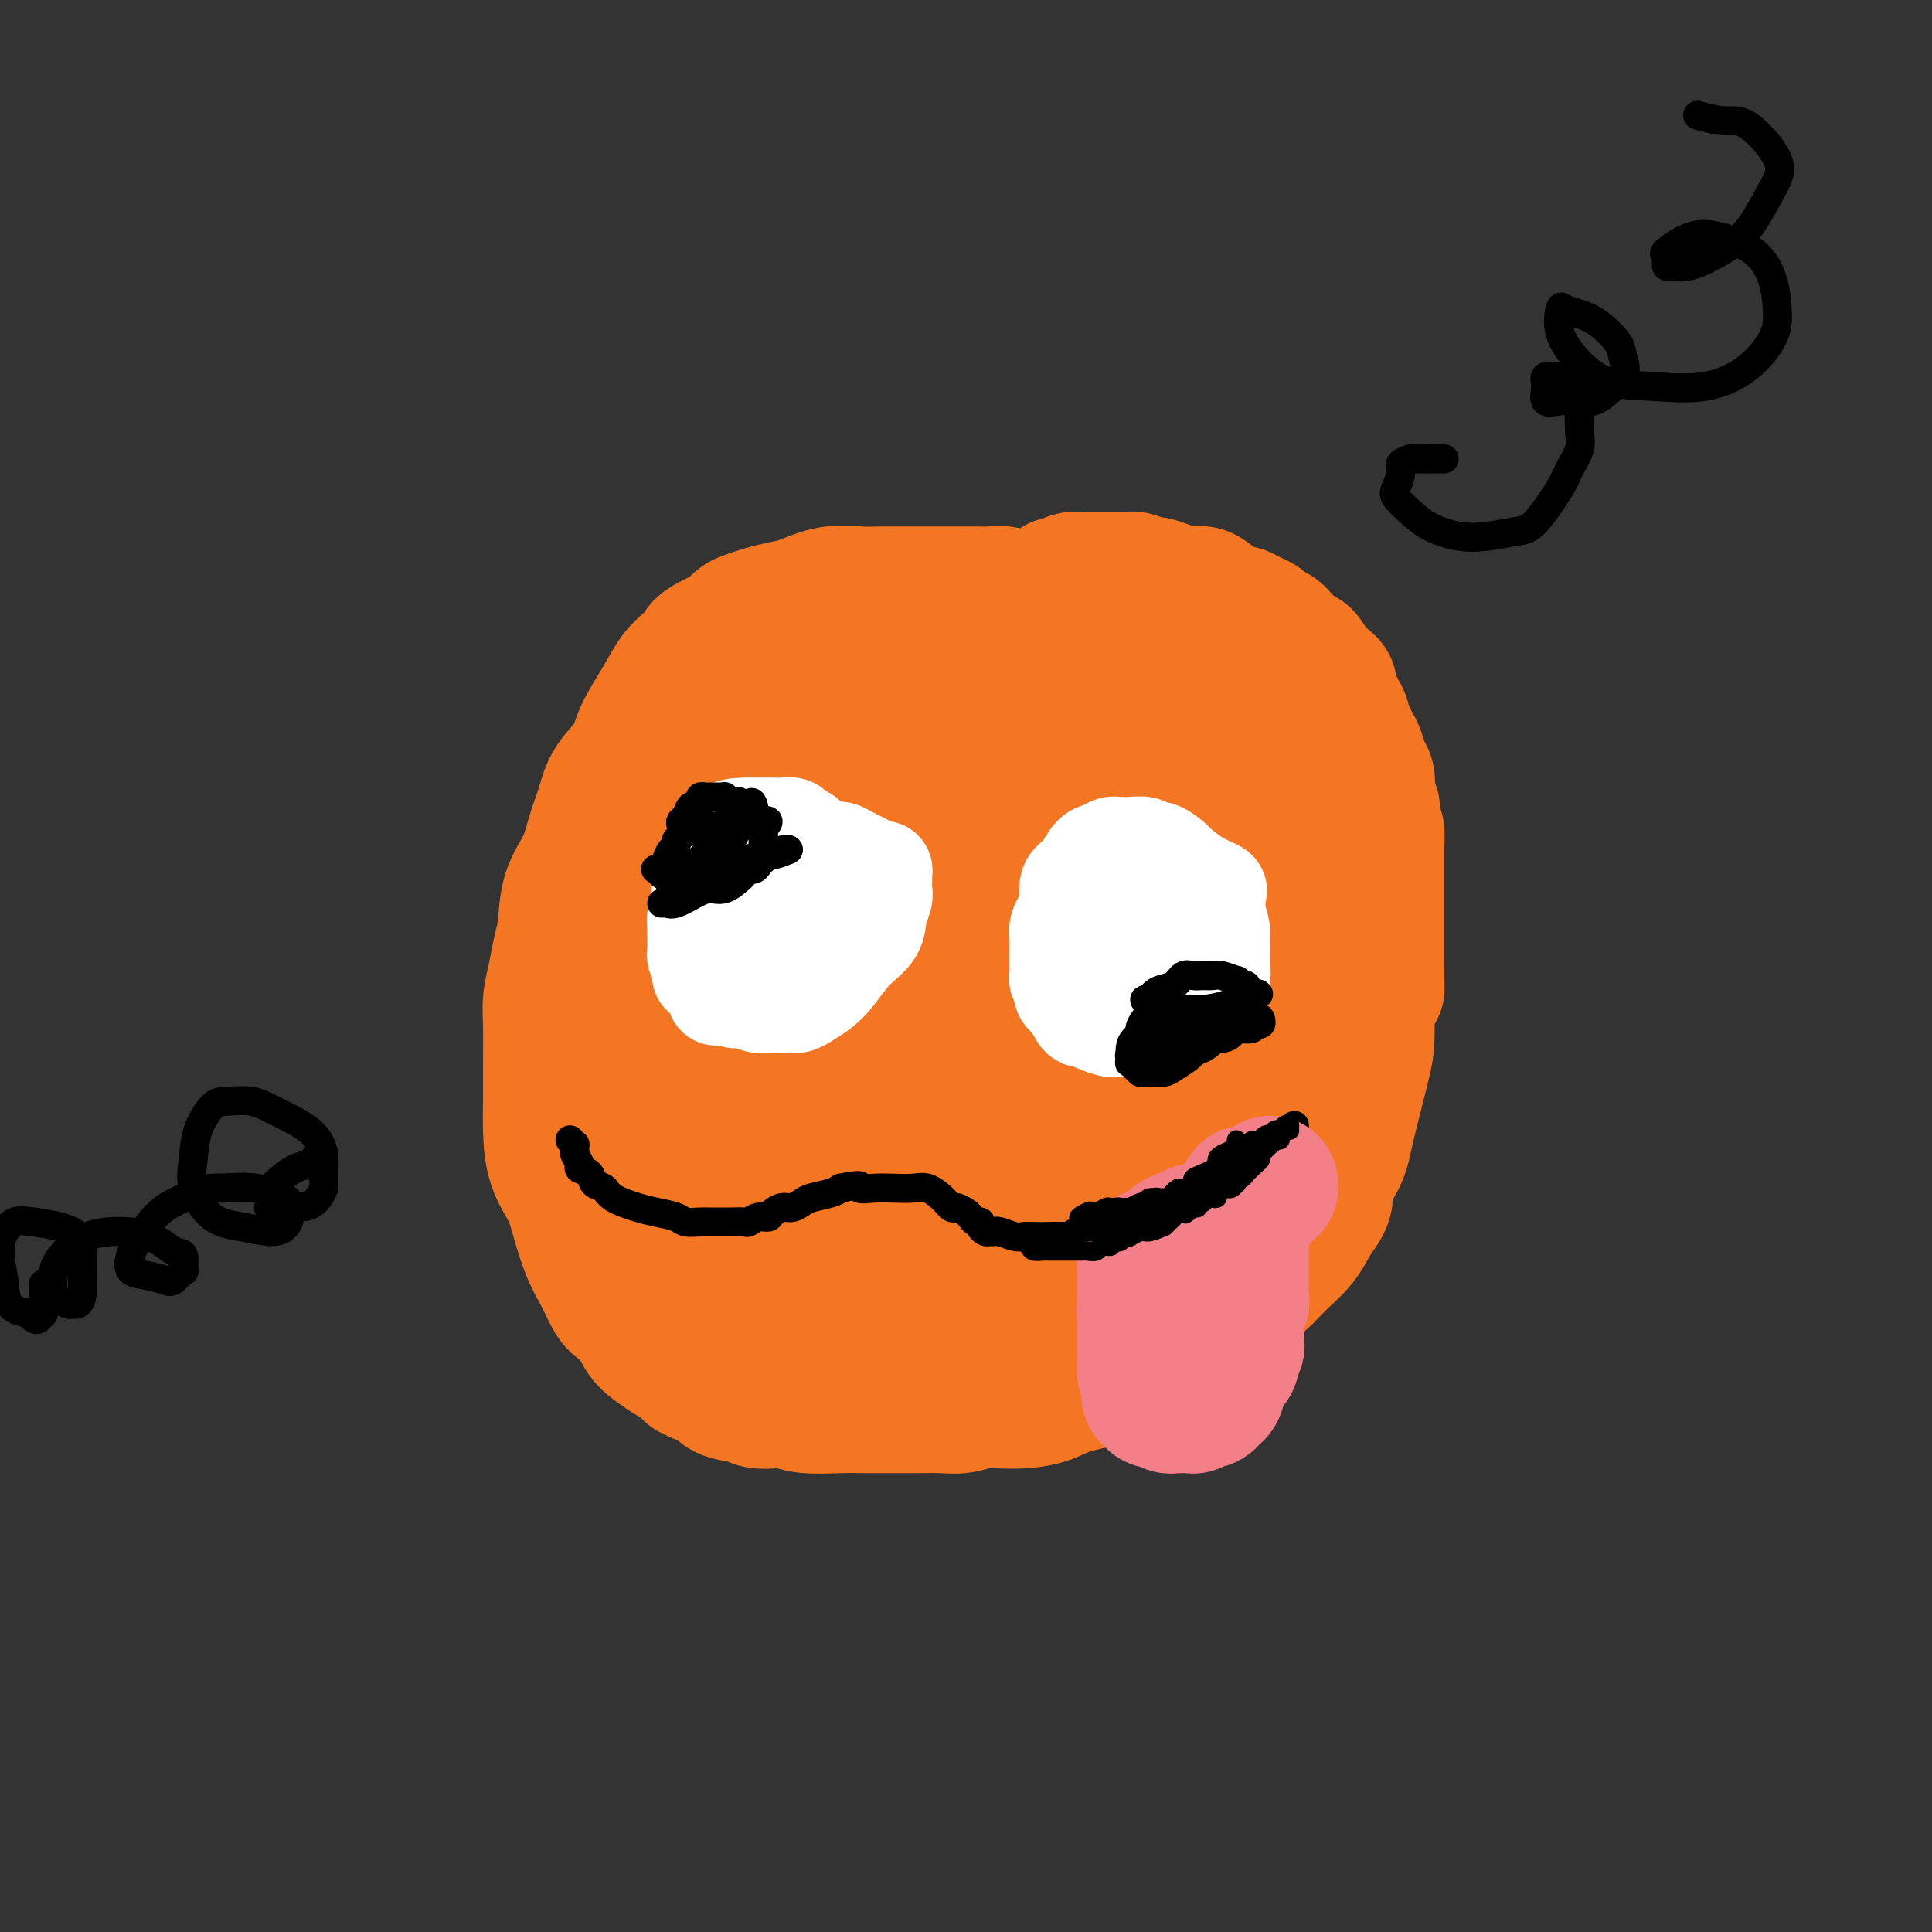 <svg viewBox='0 0 400 400' version='1.1' xmlns='http://www.w3.org/2000/svg' xmlns:xlink='http://www.w3.org/1999/xlink'><rect x="0" y="0" width="400" height="400" fill="#333333" stroke="none"/><g fill='none' stroke='rgb(244,118,35)' stroke-width='28' stroke-linecap='round' stroke-linejoin='round'><path d='M231,140c0.001,-0.331 0.001,-0.661 0,-1c-0.001,-0.339 -0.005,-0.685 0,-1c0.005,-0.315 0.017,-0.599 0,-1c-0.017,-0.401 -0.063,-0.919 0,-1c0.063,-0.081 0.235,0.274 0,0c-0.235,-0.274 -0.878,-1.178 -1,-2c-0.122,-0.822 0.276,-1.564 0,-2c-0.276,-0.436 -1.225,-0.568 -2,-1c-0.775,-0.432 -1.377,-1.163 -2,-2c-0.623,-0.837 -1.268,-1.778 -2,-2c-0.732,-0.222 -1.550,0.277 -3,0c-1.450,-0.277 -3.532,-1.328 -5,-2c-1.468,-0.672 -2.321,-0.965 -3,-1c-0.679,-0.035 -1.185,0.187 -2,0c-0.815,-0.187 -1.940,-0.782 -3,-1c-1.060,-0.218 -2.054,-0.058 -3,0c-0.946,0.058 -1.844,0.016 -3,0c-1.156,-0.016 -2.571,-0.004 -4,0c-1.429,0.004 -2.873,0.002 -4,0c-1.127,-0.002 -1.937,-0.002 -3,0c-1.063,0.002 -2.377,0.007 -4,0c-1.623,-0.007 -3.553,-0.027 -5,0c-1.447,0.027 -2.411,0.101 -4,0c-1.589,-0.101 -3.805,-0.378 -6,0c-2.195,0.378 -4.370,1.410 -6,2c-1.630,0.590 -2.716,0.739 -4,1c-1.284,0.261 -2.767,0.633 -4,1c-1.233,0.367 -2.217,0.727 -3,1c-0.783,0.273 -1.365,0.458 -2,1c-0.635,0.542 -1.324,1.441 -2,2c-0.676,0.559 -1.338,0.780 -2,1'/><path d='M149,132c-4.383,1.984 -3.840,2.445 -4,3c-0.160,0.555 -1.024,1.203 -2,2c-0.976,0.797 -2.065,1.741 -3,3c-0.935,1.259 -1.717,2.831 -3,5c-1.283,2.169 -3.068,4.935 -4,7c-0.932,2.065 -1.011,3.429 -2,5c-0.989,1.571 -2.888,3.348 -4,5c-1.112,1.652 -1.435,3.179 -2,5c-0.565,1.821 -1.370,3.935 -2,6c-0.630,2.065 -1.086,4.081 -2,6c-0.914,1.919 -2.287,3.742 -3,6c-0.713,2.258 -0.765,4.952 -1,7c-0.235,2.048 -0.651,3.449 -1,5c-0.349,1.551 -0.629,3.253 -1,5c-0.371,1.747 -0.832,3.539 -1,5c-0.168,1.461 -0.044,2.591 0,5c0.044,2.409 0.007,6.096 0,9c-0.007,2.904 0.014,5.027 0,7c-0.014,1.973 -0.064,3.798 0,6c0.064,2.202 0.244,4.780 1,7c0.756,2.220 2.090,4.082 3,6c0.910,1.918 1.398,3.894 2,6c0.602,2.106 1.320,4.344 2,6c0.680,1.656 1.322,2.729 2,4c0.678,1.271 1.392,2.739 2,4c0.608,1.261 1.111,2.317 2,3c0.889,0.683 2.164,0.995 3,2c0.836,1.005 1.235,2.702 2,4c0.765,1.298 1.898,2.196 3,3c1.102,0.804 2.172,1.516 3,2c0.828,0.484 1.414,0.742 2,1'/><path d='M141,282c2.696,2.721 1.936,2.024 2,2c0.064,-0.024 0.950,0.624 2,1c1.050,0.376 2.262,0.479 3,1c0.738,0.521 1.002,1.459 2,2c0.998,0.541 2.732,0.685 4,1c1.268,0.315 2.071,0.802 3,1c0.929,0.198 1.984,0.105 3,0c1.016,-0.105 1.994,-0.224 3,0c1.006,0.224 2.040,0.792 4,1c1.960,0.208 4.848,0.056 7,0c2.152,-0.056 3.569,-0.015 5,0c1.431,0.015 2.875,0.005 4,0c1.125,-0.005 1.932,-0.005 3,0c1.068,0.005 2.399,0.015 4,0c1.601,-0.015 3.473,-0.056 5,0c1.527,0.056 2.708,0.209 4,0c1.292,-0.209 2.694,-0.780 4,-1c1.306,-0.220 2.517,-0.089 4,0c1.483,0.089 3.238,0.137 5,0c1.762,-0.137 3.531,-0.457 5,-1c1.469,-0.543 2.639,-1.307 5,-2c2.361,-0.693 5.915,-1.313 8,-2c2.085,-0.687 2.703,-1.439 4,-2c1.297,-0.561 3.274,-0.929 5,-2c1.726,-1.071 3.203,-2.845 5,-4c1.797,-1.155 3.916,-1.690 6,-3c2.084,-1.310 4.133,-3.395 6,-5c1.867,-1.605 3.552,-2.729 5,-4c1.448,-1.271 2.659,-2.688 4,-4c1.341,-1.312 2.812,-2.518 4,-4c1.188,-1.482 2.094,-3.241 3,-5'/><path d='M272,252c3.695,-4.465 1.932,-4.628 2,-6c0.068,-1.372 1.966,-3.952 3,-6c1.034,-2.048 1.205,-3.565 2,-7c0.795,-3.435 2.213,-8.788 3,-12c0.787,-3.212 0.943,-4.284 1,-6c0.057,-1.716 0.016,-4.075 0,-6c-0.016,-1.925 -0.008,-3.417 0,-5c0.008,-1.583 0.014,-3.256 0,-5c-0.014,-1.744 -0.049,-3.559 0,-5c0.049,-1.441 0.182,-2.508 0,-4c-0.182,-1.492 -0.678,-3.407 -1,-5c-0.322,-1.593 -0.472,-2.862 -1,-4c-0.528,-1.138 -1.436,-2.143 -2,-3c-0.564,-0.857 -0.784,-1.564 -1,-3c-0.216,-1.436 -0.428,-3.601 -1,-5c-0.572,-1.399 -1.504,-2.033 -2,-3c-0.496,-0.967 -0.557,-2.266 -1,-3c-0.443,-0.734 -1.269,-0.903 -2,-2c-0.731,-1.097 -1.369,-3.121 -2,-4c-0.631,-0.879 -1.256,-0.612 -2,-1c-0.744,-0.388 -1.609,-1.430 -2,-2c-0.391,-0.570 -0.309,-0.666 -1,-1c-0.691,-0.334 -2.155,-0.904 -3,-1c-0.845,-0.096 -1.071,0.282 -2,0c-0.929,-0.282 -2.561,-1.225 -4,-2c-1.439,-0.775 -2.685,-1.381 -4,-2c-1.315,-0.619 -2.698,-1.252 -4,-2c-1.302,-0.748 -2.524,-1.613 -4,-2c-1.476,-0.387 -3.205,-0.297 -5,-1c-1.795,-0.703 -3.656,-2.201 -5,-3c-1.344,-0.799 -2.172,-0.900 -3,-1'/><path d='M231,140c-5.952,-2.521 -3.334,-1.323 -3,-1c0.334,0.323 -1.618,-0.229 -3,-1c-1.382,-0.771 -2.193,-1.762 -4,-2c-1.807,-0.238 -4.610,0.276 -7,0c-2.390,-0.276 -4.368,-1.343 -7,-2c-2.632,-0.657 -5.918,-0.905 -9,-1c-3.082,-0.095 -5.960,-0.036 -7,0c-1.040,0.036 -0.240,0.050 -1,0c-0.760,-0.050 -3.079,-0.165 -4,0c-0.921,0.165 -0.445,0.611 -1,1c-0.555,0.389 -2.139,0.722 -3,1c-0.861,0.278 -0.997,0.500 -2,1c-1.003,0.500 -2.874,1.279 -4,2c-1.126,0.721 -1.508,1.386 -2,2c-0.492,0.614 -1.094,1.179 -2,2c-0.906,0.821 -2.115,1.900 -3,3c-0.885,1.100 -1.445,2.221 -2,3c-0.555,0.779 -1.103,1.216 -2,2c-0.897,0.784 -2.142,1.915 -3,3c-0.858,1.085 -1.328,2.125 -2,3c-0.672,0.875 -1.545,1.585 -2,2c-0.455,0.415 -0.491,0.536 -1,1c-0.509,0.464 -1.491,1.271 -2,2c-0.509,0.729 -0.544,1.382 -1,2c-0.456,0.618 -1.333,1.203 -2,2c-0.667,0.797 -1.123,1.808 -2,3c-0.877,1.192 -2.174,2.565 -3,4c-0.826,1.435 -1.180,2.931 -2,5c-0.820,2.069 -2.105,4.711 -3,7c-0.895,2.289 -1.398,4.225 -2,7c-0.602,2.775 -1.301,6.387 -2,10'/><path d='M138,201c-1.554,5.412 -0.938,4.443 -1,5c-0.062,0.557 -0.801,2.641 -1,5c-0.199,2.359 0.143,4.995 0,7c-0.143,2.005 -0.770,3.380 -1,5c-0.230,1.620 -0.062,3.484 0,5c0.062,1.516 0.017,2.685 0,4c-0.017,1.315 -0.005,2.775 0,4c0.005,1.225 0.004,2.215 0,3c-0.004,0.785 -0.012,1.366 0,2c0.012,0.634 0.044,1.321 0,2c-0.044,0.679 -0.163,1.349 0,2c0.163,0.651 0.607,1.282 1,2c0.393,0.718 0.734,1.521 1,2c0.266,0.479 0.456,0.632 1,1c0.544,0.368 1.443,0.949 2,2c0.557,1.051 0.771,2.571 1,3c0.229,0.429 0.472,-0.232 1,0c0.528,0.232 1.342,1.357 2,2c0.658,0.643 1.161,0.803 2,1c0.839,0.197 2.015,0.431 3,1c0.985,0.569 1.779,1.472 3,2c1.221,0.528 2.870,0.681 4,1c1.130,0.319 1.740,0.803 3,1c1.260,0.197 3.169,0.105 4,0c0.831,-0.105 0.585,-0.224 1,0c0.415,0.224 1.492,0.792 3,1c1.508,0.208 3.448,0.056 5,0c1.552,-0.056 2.715,-0.015 4,0c1.285,0.015 2.692,0.004 4,0c1.308,-0.004 2.517,-0.001 4,0c1.483,0.001 3.242,0.001 5,0'/><path d='M189,264c5.470,-0.043 4.145,-0.651 5,-1c0.855,-0.349 3.891,-0.438 6,-1c2.109,-0.562 3.291,-1.596 5,-2c1.709,-0.404 3.946,-0.177 7,-1c3.054,-0.823 6.925,-2.697 10,-4c3.075,-1.303 5.356,-2.036 8,-3c2.644,-0.964 5.653,-2.159 8,-3c2.347,-0.841 4.033,-1.329 7,-3c2.967,-1.671 7.214,-4.524 9,-6c1.786,-1.476 1.111,-1.573 2,-2c0.889,-0.427 3.341,-1.182 5,-2c1.659,-0.818 2.523,-1.699 3,-3c0.477,-1.301 0.565,-3.021 1,-4c0.435,-0.979 1.217,-1.216 2,-2c0.783,-0.784 1.569,-2.113 2,-4c0.431,-1.887 0.508,-4.331 1,-6c0.492,-1.669 1.400,-2.565 2,-4c0.600,-1.435 0.892,-3.411 1,-5c0.108,-1.589 0.031,-2.791 0,-4c-0.031,-1.209 -0.015,-2.426 0,-4c0.015,-1.574 0.030,-3.505 0,-5c-0.030,-1.495 -0.105,-2.552 0,-4c0.105,-1.448 0.390,-3.285 0,-5c-0.390,-1.715 -1.455,-3.307 -2,-5c-0.545,-1.693 -0.571,-3.486 -1,-5c-0.429,-1.514 -1.261,-2.748 -2,-4c-0.739,-1.252 -1.386,-2.523 -2,-4c-0.614,-1.477 -1.196,-3.159 -2,-5c-0.804,-1.841 -1.832,-3.842 -3,-5c-1.168,-1.158 -2.477,-1.474 -4,-2c-1.523,-0.526 -3.262,-1.263 -5,-2'/><path d='M252,154c-2.259,-1.024 -3.407,-1.584 -5,-2c-1.593,-0.416 -3.633,-0.690 -6,-1c-2.367,-0.310 -5.062,-0.658 -7,-1c-1.938,-0.342 -3.120,-0.680 -5,-1c-1.880,-0.320 -4.460,-0.623 -7,-1c-2.540,-0.377 -5.041,-0.827 -7,-1c-1.959,-0.173 -3.376,-0.068 -5,0c-1.624,0.068 -3.455,0.099 -5,0c-1.545,-0.099 -2.803,-0.328 -5,0c-2.197,0.328 -5.331,1.214 -8,2c-2.669,0.786 -4.873,1.472 -7,2c-2.127,0.528 -4.179,0.897 -6,2c-1.821,1.103 -3.412,2.938 -5,4c-1.588,1.062 -3.174,1.351 -5,2c-1.826,0.649 -3.893,1.659 -5,3c-1.107,1.341 -1.255,3.014 -2,4c-0.745,0.986 -2.088,1.285 -3,2c-0.912,0.715 -1.393,1.846 -2,3c-0.607,1.154 -1.339,2.332 -2,4c-0.661,1.668 -1.252,3.827 -2,5c-0.748,1.173 -1.654,1.358 -3,4c-1.346,2.642 -3.131,7.739 -4,11c-0.869,3.261 -0.821,4.686 -1,7c-0.179,2.314 -0.585,5.516 -1,8c-0.415,2.484 -0.841,4.251 -1,6c-0.159,1.749 -0.053,3.480 0,5c0.053,1.520 0.053,2.827 0,4c-0.053,1.173 -0.159,2.211 0,3c0.159,0.789 0.581,1.328 1,2c0.419,0.672 0.834,1.478 1,2c0.166,0.522 0.083,0.761 0,1'/><path d='M145,233c-0.190,6.302 -0.164,3.059 0,2c0.164,-1.059 0.467,0.068 1,2c0.533,1.932 1.297,4.669 2,7c0.703,2.331 1.344,4.256 2,6c0.656,1.744 1.326,3.306 2,5c0.674,1.694 1.352,3.519 2,5c0.648,1.481 1.266,2.617 2,4c0.734,1.383 1.582,3.014 2,4c0.418,0.986 0.404,1.326 1,2c0.596,0.674 1.802,1.683 3,2c1.198,0.317 2.387,-0.059 4,0c1.613,0.059 3.650,0.552 6,1c2.350,0.448 5.013,0.852 8,1c2.987,0.148 6.299,0.040 9,0c2.701,-0.040 4.793,-0.014 8,0c3.207,0.014 7.531,0.014 10,0c2.469,-0.014 3.085,-0.042 4,0c0.915,0.042 2.130,0.153 3,0c0.870,-0.153 1.397,-0.569 2,-1c0.603,-0.431 1.283,-0.877 2,-1c0.717,-0.123 1.472,0.078 2,0c0.528,-0.078 0.831,-0.435 1,-1c0.169,-0.565 0.205,-1.336 1,-2c0.795,-0.664 2.349,-1.219 3,-2c0.651,-0.781 0.400,-1.788 1,-3c0.600,-1.212 2.051,-2.627 3,-5c0.949,-2.373 1.395,-5.702 2,-8c0.605,-2.298 1.368,-3.564 2,-6c0.632,-2.436 1.132,-6.040 2,-9c0.868,-2.960 2.105,-5.274 3,-8c0.895,-2.726 1.447,-5.863 2,-9'/><path d='M240,219c2.064,-7.186 1.722,-5.150 2,-6c0.278,-0.850 1.174,-4.585 2,-7c0.826,-2.415 1.583,-3.510 2,-5c0.417,-1.490 0.494,-3.376 1,-5c0.506,-1.624 1.442,-2.987 2,-4c0.558,-1.013 0.738,-1.675 1,-3c0.262,-1.325 0.606,-3.314 1,-5c0.394,-1.686 0.838,-3.070 1,-4c0.162,-0.930 0.044,-1.405 0,-2c-0.044,-0.595 -0.012,-1.310 0,-2c0.012,-0.690 0.003,-1.355 0,-2c-0.003,-0.645 -0.001,-1.269 0,-2c0.001,-0.731 -0.001,-1.569 0,-2c0.001,-0.431 0.004,-0.455 0,-1c-0.004,-0.545 -0.017,-1.610 0,-2c0.017,-0.390 0.062,-0.104 0,0c-0.062,0.104 -0.231,0.028 -1,0c-0.769,-0.028 -2.138,-0.008 -3,0c-0.862,0.008 -1.217,0.002 -2,0c-0.783,-0.002 -1.993,-0.001 -4,0c-2.007,0.001 -4.809,0.002 -7,0c-2.191,-0.002 -3.770,-0.008 -6,0c-2.230,0.008 -5.109,0.031 -8,0c-2.891,-0.031 -5.792,-0.116 -9,0c-3.208,0.116 -6.723,0.432 -9,1c-2.277,0.568 -3.315,1.386 -5,2c-1.685,0.614 -4.015,1.024 -6,2c-1.985,0.976 -3.625,2.519 -5,4c-1.375,1.481 -2.486,2.899 -4,5c-1.514,2.101 -3.433,4.886 -5,8c-1.567,3.114 -2.784,6.557 -4,10'/><path d='M174,199c-4.250,7.458 -5.875,12.604 -7,17c-1.125,4.396 -1.752,8.041 -3,12c-1.248,3.959 -3.118,8.233 -4,12c-0.882,3.767 -0.775,7.026 -1,10c-0.225,2.974 -0.783,5.662 -1,8c-0.217,2.338 -0.092,4.327 0,6c0.092,1.673 0.150,3.032 0,4c-0.150,0.968 -0.508,1.546 0,1c0.508,-0.546 1.883,-2.216 3,-4c1.117,-1.784 1.975,-3.681 4,-7c2.025,-3.319 5.218,-8.060 8,-12c2.782,-3.940 5.155,-7.079 8,-11c2.845,-3.921 6.164,-8.626 9,-13c2.836,-4.374 5.191,-8.418 7,-13c1.809,-4.582 3.073,-9.701 4,-14c0.927,-4.299 1.517,-7.776 2,-11c0.483,-3.224 0.859,-6.194 1,-8c0.141,-1.806 0.047,-2.447 0,-3c-0.047,-0.553 -0.047,-1.018 0,-1c0.047,0.018 0.140,0.519 0,3c-0.140,2.481 -0.515,6.942 -1,11c-0.485,4.058 -1.080,7.712 -2,12c-0.920,4.288 -2.164,9.211 -3,14c-0.836,4.789 -1.264,9.443 -2,14c-0.736,4.557 -1.782,9.016 -3,13c-1.218,3.984 -2.609,7.492 -4,11'/><path d='M189,250c-3.045,13.498 -3.158,8.742 -4,8c-0.842,-0.742 -2.414,2.529 -3,4c-0.586,1.471 -0.185,1.142 0,1c0.185,-0.142 0.154,-0.096 0,0c-0.154,0.096 -0.433,0.241 0,-2c0.433,-2.241 1.577,-6.867 3,-11c1.423,-4.133 3.125,-7.771 5,-13c1.875,-5.229 3.923,-12.048 6,-18c2.077,-5.952 4.182,-11.036 6,-16c1.818,-4.964 3.351,-9.808 5,-13c1.649,-3.192 3.416,-4.732 4,-6c0.584,-1.268 -0.016,-2.265 0,-1c0.016,1.265 0.646,4.792 1,8c0.354,3.208 0.432,6.098 1,11c0.568,4.902 1.628,11.816 2,17c0.372,5.184 0.058,8.639 0,12c-0.058,3.361 0.142,6.627 0,10c-0.142,3.373 -0.625,6.852 -1,10c-0.375,3.148 -0.642,5.965 -1,8c-0.358,2.035 -0.809,3.290 -1,4c-0.191,0.710 -0.124,0.876 0,0c0.124,-0.876 0.303,-2.795 1,-6c0.697,-3.205 1.910,-7.696 3,-12c1.090,-4.304 2.055,-8.422 3,-16c0.945,-7.578 1.870,-18.617 3,-26c1.130,-7.383 2.466,-11.109 3,-14c0.534,-2.891 0.267,-4.945 0,-7'/><path d='M225,182c2.012,-13.096 0.542,-5.337 0,-1c-0.542,4.337 -0.158,5.250 0,8c0.158,2.750 0.088,7.335 0,12c-0.088,4.665 -0.196,9.409 0,14c0.196,4.591 0.695,9.030 1,13c0.305,3.970 0.415,7.471 1,11c0.585,3.529 1.643,7.086 2,9c0.357,1.914 0.011,2.184 0,2c-0.011,-0.184 0.312,-0.824 1,-3c0.688,-2.176 1.741,-5.889 3,-10c1.259,-4.111 2.723,-8.619 4,-14c1.277,-5.381 2.367,-11.636 4,-17c1.633,-5.364 3.810,-9.839 5,-14c1.190,-4.161 1.393,-8.009 2,-10c0.607,-1.991 1.618,-2.124 2,-2c0.382,0.124 0.136,0.507 0,1c-0.136,0.493 -0.160,1.097 0,4c0.160,2.903 0.506,8.104 1,13c0.494,4.896 1.138,9.488 2,14c0.862,4.512 1.944,8.944 3,12c1.056,3.056 2.087,4.737 3,6c0.913,1.263 1.707,2.109 2,3c0.293,0.891 0.084,1.826 0,2c-0.084,0.174 -0.042,-0.413 0,-1'/><path d='M261,234c1.238,3.477 0.332,1.169 0,-1c-0.332,-2.169 -0.089,-4.200 0,-8c0.089,-3.800 0.024,-9.369 0,-13c-0.024,-3.631 -0.007,-5.323 0,-6c0.007,-0.677 0.003,-0.338 0,0'/><path d='M219,121c0.266,0.113 0.533,0.227 1,0c0.467,-0.227 1.136,-0.793 2,-1c0.864,-0.207 1.923,-0.055 3,0c1.077,0.055 2.170,0.014 3,0c0.830,-0.014 1.396,0.000 2,0c0.604,-0.000 1.246,-0.015 2,0c0.754,0.015 1.622,0.059 2,0c0.378,-0.059 0.268,-0.222 1,0c0.732,0.222 2.307,0.829 3,1c0.693,0.171 0.505,-0.092 1,0c0.495,0.092 1.674,0.540 3,1c1.326,0.460 2.799,0.931 4,1c1.201,0.069 2.131,-0.266 3,0c0.869,0.266 1.676,1.132 3,2c1.324,0.868 3.166,1.738 4,2c0.834,0.262 0.661,-0.085 1,0c0.339,0.085 1.191,0.601 2,1c0.809,0.399 1.577,0.682 2,1c0.423,0.318 0.502,0.672 1,1c0.498,0.328 1.414,0.631 2,1c0.586,0.369 0.843,0.803 1,1c0.157,0.197 0.213,0.158 1,1c0.787,0.842 2.304,2.566 3,3c0.696,0.434 0.572,-0.422 1,0c0.428,0.422 1.408,2.120 2,3c0.592,0.880 0.796,0.940 1,1'/><path d='M273,140c3.892,2.971 1.621,1.899 1,2c-0.621,0.101 0.407,1.374 1,2c0.593,0.626 0.750,0.604 1,1c0.250,0.396 0.592,1.208 1,2c0.408,0.792 0.883,1.562 1,2c0.117,0.438 -0.124,0.544 0,1c0.124,0.456 0.611,1.263 1,2c0.389,0.737 0.679,1.405 1,2c0.321,0.595 0.674,1.118 1,2c0.326,0.882 0.627,2.125 1,3c0.373,0.875 0.818,1.384 1,2c0.182,0.616 0.100,1.339 0,2c-0.100,0.661 -0.219,1.260 0,2c0.219,0.740 0.777,1.620 1,2c0.223,0.380 0.112,0.261 0,1c-0.112,0.739 -0.226,2.336 0,3c0.226,0.664 0.793,0.394 1,1c0.207,0.606 0.056,2.086 0,3c-0.056,0.914 -0.015,1.260 0,2c0.015,0.740 0.004,1.875 0,3c-0.004,1.125 -0.001,2.241 0,3c0.001,0.759 0.000,1.161 0,2c-0.000,0.839 -0.000,2.116 0,3c0.000,0.884 0.000,1.375 0,2c-0.000,0.625 -0.000,1.385 0,2c0.000,0.615 0.000,1.086 0,2c-0.000,0.914 -0.000,2.273 0,3c0.000,0.727 0.000,0.824 0,1c-0.000,0.176 -0.000,0.432 0,1c0.000,0.568 0.000,1.448 0,2c-0.000,0.552 -0.000,0.776 0,1'/><path d='M285,202c0.158,5.367 0.053,1.283 0,0c-0.053,-1.283 -0.053,0.234 0,1c0.053,0.766 0.158,0.780 0,1c-0.158,0.220 -0.578,0.647 -1,1c-0.422,0.353 -0.844,0.634 -1,1c-0.156,0.366 -0.044,0.819 0,1c0.044,0.181 0.022,0.091 0,0'/></g>
<g fill='none' stroke='rgb(0,0,0)' stroke-width='6' stroke-linecap='round' stroke-linejoin='round'><path d='M118,236c0.425,0.449 0.850,0.897 1,1c0.150,0.103 0.024,-0.141 0,0c-0.024,0.141 0.053,0.667 0,1c-0.053,0.333 -0.237,0.474 0,1c0.237,0.526 0.893,1.435 1,2c0.107,0.565 -0.336,0.784 0,1c0.336,0.216 1.451,0.429 2,1c0.549,0.571 0.533,1.501 1,2c0.467,0.499 1.417,0.567 2,1c0.583,0.433 0.798,1.230 2,2c1.202,0.770 3.389,1.513 5,2c1.611,0.487 2.644,0.719 4,1c1.356,0.281 3.035,0.611 4,1c0.965,0.389 1.216,0.836 2,1c0.784,0.164 2.102,0.044 3,0c0.898,-0.044 1.378,-0.011 2,0c0.622,0.011 1.388,-0.001 2,0c0.612,0.001 1.071,0.015 2,0c0.929,-0.015 2.328,-0.059 3,0c0.672,0.059 0.617,0.222 1,0c0.383,-0.222 1.205,-0.829 2,-1c0.795,-0.171 1.564,0.095 2,0c0.436,-0.095 0.537,-0.550 1,-1c0.463,-0.450 1.286,-0.894 2,-1c0.714,-0.106 1.318,0.126 2,0c0.682,-0.126 1.440,-0.611 2,-1c0.560,-0.389 0.920,-0.682 2,-1c1.080,-0.318 2.880,-0.662 4,-1c1.120,-0.338 1.560,-0.669 2,-1'/><path d='M174,246c5.261,-1.083 3.912,-0.292 4,0c0.088,0.292 1.613,0.084 3,0c1.387,-0.084 2.638,-0.043 4,0c1.362,0.043 2.836,0.088 4,0c1.164,-0.088 2.017,-0.308 3,0c0.983,0.308 2.095,1.143 3,2c0.905,0.857 1.604,1.736 2,2c0.396,0.264 0.488,-0.088 1,0c0.512,0.088 1.443,0.615 2,1c0.557,0.385 0.741,0.629 1,1c0.259,0.371 0.594,0.870 1,1c0.406,0.130 0.883,-0.108 1,0c0.117,0.108 -0.125,0.564 0,1c0.125,0.436 0.618,0.853 1,1c0.382,0.147 0.653,0.025 1,0c0.347,-0.025 0.769,0.046 1,0c0.231,-0.046 0.269,-0.208 1,0c0.731,0.208 2.153,0.788 3,1c0.847,0.212 1.119,0.058 2,0c0.881,-0.058 2.372,-0.019 3,0c0.628,0.019 0.393,0.019 1,0c0.607,-0.019 2.057,-0.057 3,0c0.943,0.057 1.378,0.207 2,0c0.622,-0.207 1.431,-0.773 2,-1c0.569,-0.227 0.900,-0.116 2,0c1.100,0.116 2.970,0.238 4,0c1.030,-0.238 1.221,-0.837 2,-1c0.779,-0.163 2.147,0.111 3,0c0.853,-0.111 1.191,-0.607 2,-1c0.809,-0.393 2.088,-0.684 3,-1c0.912,-0.316 1.456,-0.658 2,-1'/><path d='M241,251c5.278,-1.009 2.972,-1.030 2,-1c-0.972,0.030 -0.610,0.111 0,0c0.610,-0.111 1.467,-0.414 2,-1c0.533,-0.586 0.742,-1.456 1,-2c0.258,-0.544 0.564,-0.763 1,-1c0.436,-0.237 1.003,-0.493 2,-1c0.997,-0.507 2.425,-1.264 3,-2c0.575,-0.736 0.296,-1.451 1,-2c0.704,-0.549 2.392,-0.932 3,-1c0.608,-0.068 0.138,0.178 1,0c0.862,-0.178 3.057,-0.780 4,-1c0.943,-0.220 0.634,-0.059 1,0c0.366,0.059 1.408,0.015 2,0c0.592,-0.015 0.733,-0.000 1,0c0.267,0.000 0.660,-0.014 1,0c0.340,0.014 0.627,0.055 1,0c0.373,-0.055 0.831,-0.207 1,0c0.169,0.207 0.048,0.773 0,1c-0.048,0.227 -0.024,0.113 0,0'/><path d='M233,252c-0.425,0.343 -0.850,0.686 -1,1c-0.150,0.314 -0.026,0.598 0,1c0.026,0.402 -0.045,0.921 0,1c0.045,0.079 0.208,-0.281 0,0c-0.208,0.281 -0.787,1.204 -1,2c-0.213,0.796 -0.061,1.465 0,2c0.061,0.535 0.030,0.935 0,2c-0.030,1.065 -0.061,2.795 0,4c0.061,1.205 0.212,1.887 0,3c-0.212,1.113 -0.789,2.658 -1,4c-0.211,1.342 -0.056,2.482 0,4c0.056,1.518 0.015,3.415 0,5c-0.015,1.585 -0.003,2.860 0,4c0.003,1.140 -0.002,2.147 0,3c0.002,0.853 0.010,1.553 0,2c-0.010,0.447 -0.037,0.642 0,1c0.037,0.358 0.139,0.881 0,1c-0.139,0.119 -0.520,-0.164 0,0c0.520,0.164 1.941,0.776 3,1c1.059,0.224 1.754,0.061 3,0c1.246,-0.061 3.041,-0.020 5,0c1.959,0.020 4.082,0.020 6,0c1.918,-0.020 3.630,-0.061 5,0c1.370,0.061 2.398,0.222 3,0c0.602,-0.222 0.777,-0.829 1,-1c0.223,-0.171 0.492,0.094 1,0c0.508,-0.094 1.254,-0.547 2,-1'/><path d='M259,291c4.681,-0.131 1.885,-0.460 1,-1c-0.885,-0.540 0.141,-1.292 1,-2c0.859,-0.708 1.551,-1.371 2,-2c0.449,-0.629 0.657,-1.223 1,-2c0.343,-0.777 0.823,-1.736 1,-3c0.177,-1.264 0.050,-2.834 0,-4c-0.050,-1.166 -0.025,-1.929 0,-3c0.025,-1.071 0.049,-2.450 0,-4c-0.049,-1.550 -0.171,-3.272 0,-5c0.171,-1.728 0.634,-3.462 1,-5c0.366,-1.538 0.634,-2.880 1,-5c0.366,-2.120 0.830,-5.020 1,-7c0.170,-1.980 0.046,-3.042 0,-5c-0.046,-1.958 -0.012,-4.812 0,-6c0.012,-1.188 0.003,-0.710 0,-1c-0.003,-0.290 -0.001,-1.347 0,-2c0.001,-0.653 0.000,-0.901 0,-1c-0.000,-0.099 -0.000,-0.050 0,0'/></g>
<g fill='none' stroke='rgb(243,127,137)' stroke-width='28' stroke-linecap='round' stroke-linejoin='round'><path d='M258,247c0.113,0.328 0.226,0.655 0,1c-0.226,0.345 -0.793,0.706 -1,1c-0.207,0.294 -0.056,0.520 0,1c0.056,0.480 0.015,1.213 0,2c-0.015,0.787 -0.004,1.628 0,2c0.004,0.372 0.001,0.275 0,1c-0.001,0.725 -0.000,2.274 0,3c0.000,0.726 0.000,0.631 0,1c-0.000,0.369 0.000,1.203 0,2c-0.000,0.797 -0.000,1.557 0,2c0.000,0.443 0.001,0.570 0,1c-0.001,0.430 -0.004,1.162 0,2c0.004,0.838 0.015,1.782 0,2c-0.015,0.218 -0.057,-0.289 0,0c0.057,0.289 0.211,1.376 0,2c-0.211,0.624 -0.789,0.787 -1,1c-0.211,0.213 -0.055,0.476 0,1c0.055,0.524 0.011,1.310 0,2c-0.011,0.690 0.012,1.284 0,2c-0.012,0.716 -0.059,1.553 0,2c0.059,0.447 0.223,0.505 0,1c-0.223,0.495 -0.833,1.428 -1,2c-0.167,0.572 0.110,0.782 0,1c-0.110,0.218 -0.607,0.443 -1,1c-0.393,0.557 -0.684,1.445 -1,2c-0.316,0.555 -0.658,0.778 -1,1'/><path d='M252,286c-0.632,1.415 -0.211,0.954 0,1c0.211,0.046 0.212,0.600 0,1c-0.212,0.400 -0.635,0.647 -1,1c-0.365,0.353 -0.670,0.813 -1,1c-0.330,0.187 -0.684,0.103 -1,0c-0.316,-0.103 -0.595,-0.224 -1,0c-0.405,0.224 -0.936,0.792 -1,1c-0.064,0.208 0.337,0.055 0,0c-0.337,-0.055 -1.414,-0.014 -2,0c-0.586,0.014 -0.680,-0.000 -1,0c-0.320,0.000 -0.864,0.015 -1,0c-0.136,-0.015 0.136,-0.061 0,0c-0.136,0.061 -0.681,0.227 -1,0c-0.319,-0.227 -0.411,-0.848 -1,-1c-0.589,-0.152 -1.674,0.167 -2,0c-0.326,-0.167 0.109,-0.818 0,-1c-0.109,-0.182 -0.762,0.105 -1,0c-0.238,-0.105 -0.063,-0.602 0,-1c0.063,-0.398 0.013,-0.697 0,-1c-0.013,-0.303 0.011,-0.609 0,-1c-0.011,-0.391 -0.055,-0.865 0,-1c0.055,-0.135 0.211,0.070 0,0c-0.211,-0.070 -0.789,-0.416 -1,-1c-0.211,-0.584 -0.057,-1.407 0,-2c0.057,-0.593 0.015,-0.956 0,-1c-0.015,-0.044 -0.004,0.231 0,0c0.004,-0.231 0.001,-0.969 0,-2c-0.001,-1.031 -0.000,-2.354 0,-3c0.000,-0.646 0.000,-0.613 0,-1c-0.000,-0.387 -0.000,-1.193 0,-2'/><path d='M237,273c-0.309,-2.824 -0.083,-1.383 0,-1c0.083,0.383 0.022,-0.293 0,-1c-0.022,-0.707 -0.006,-1.445 0,-2c0.006,-0.555 0.002,-0.926 0,-1c-0.002,-0.074 -0.000,0.148 0,0c0.000,-0.148 0.000,-0.666 0,-1c-0.000,-0.334 0.000,-0.485 0,-1c-0.000,-0.515 -0.001,-1.396 0,-2c0.001,-0.604 0.004,-0.931 0,-1c-0.004,-0.069 -0.016,0.121 0,0c0.016,-0.121 0.060,-0.553 0,-1c-0.060,-0.447 -0.223,-0.908 0,-1c0.223,-0.092 0.833,0.185 1,0c0.167,-0.185 -0.110,-0.833 0,-1c0.110,-0.167 0.608,0.148 1,0c0.392,-0.148 0.678,-0.760 1,-1c0.322,-0.240 0.682,-0.107 1,0c0.318,0.107 0.596,0.187 1,0c0.404,-0.187 0.934,-0.642 1,-1c0.066,-0.358 -0.330,-0.618 0,-1c0.330,-0.382 1.387,-0.886 2,-1c0.613,-0.114 0.780,0.162 1,0c0.220,-0.162 0.491,-0.760 1,-1c0.509,-0.240 1.254,-0.120 2,0'/><path d='M249,255c2.041,-0.952 1.643,-0.833 2,-1c0.357,-0.167 1.468,-0.619 2,-1c0.532,-0.381 0.486,-0.691 1,-1c0.514,-0.309 1.590,-0.618 2,-1c0.410,-0.382 0.156,-0.837 0,-1c-0.156,-0.163 -0.215,-0.034 0,0c0.215,0.034 0.703,-0.029 1,0c0.297,0.029 0.404,0.149 1,0c0.596,-0.149 1.680,-0.565 2,-1c0.320,-0.435 -0.126,-0.887 0,-1c0.126,-0.113 0.822,0.114 1,0c0.178,-0.114 -0.163,-0.570 0,-1c0.163,-0.430 0.828,-0.833 1,-1c0.172,-0.167 -0.150,-0.096 0,0c0.150,0.096 0.771,0.218 1,0c0.229,-0.218 0.065,-0.777 0,-1c-0.065,-0.223 -0.033,-0.112 0,0'/></g>
<g fill='none' stroke='rgb(0,0,0)' stroke-width='4' stroke-linecap='round' stroke-linejoin='round'><path d='M212,255c-0.007,0.303 -0.014,0.607 0,1c0.014,0.393 0.050,0.876 0,1c-0.050,0.124 -0.184,-0.110 0,0c0.184,0.110 0.687,0.565 1,1c0.313,0.435 0.437,0.848 1,1c0.563,0.152 1.565,0.041 2,0c0.435,-0.041 0.301,-0.011 1,0c0.699,0.011 2.229,0.003 3,0c0.771,-0.003 0.783,-0.001 1,0c0.217,0.001 0.640,0.001 1,0c0.360,-0.001 0.659,-0.004 1,0c0.341,0.004 0.726,0.016 1,0c0.274,-0.016 0.437,-0.061 1,0c0.563,0.061 1.527,0.226 2,0c0.473,-0.226 0.455,-0.844 1,-1c0.545,-0.156 1.651,0.151 2,0c0.349,-0.151 -0.060,-0.759 0,-1c0.060,-0.241 0.589,-0.116 1,0c0.411,0.116 0.705,0.224 1,0c0.295,-0.224 0.590,-0.778 1,-1c0.410,-0.222 0.936,-0.112 1,0c0.064,0.112 -0.333,0.226 0,0c0.333,-0.226 1.397,-0.792 2,-1c0.603,-0.208 0.744,-0.060 1,0c0.256,0.060 0.628,0.030 1,0'/><path d='M238,255c3.598,-0.858 1.593,-1.003 1,-1c-0.593,0.003 0.226,0.155 1,0c0.774,-0.155 1.504,-0.616 2,-1c0.496,-0.384 0.759,-0.692 1,-1c0.241,-0.308 0.461,-0.617 1,-1c0.539,-0.383 1.398,-0.839 2,-1c0.602,-0.161 0.949,-0.028 1,0c0.051,0.028 -0.194,-0.049 0,0c0.194,0.049 0.825,0.223 1,0c0.175,-0.223 -0.107,-0.843 0,-1c0.107,-0.157 0.603,0.150 1,0c0.397,-0.150 0.694,-0.757 1,-1c0.306,-0.243 0.621,-0.122 1,0c0.379,0.122 0.823,0.244 1,0c0.177,-0.244 0.089,-0.854 0,-1c-0.089,-0.146 -0.177,0.172 0,0c0.177,-0.172 0.621,-0.834 1,-1c0.379,-0.166 0.693,0.163 1,0c0.307,-0.163 0.607,-0.817 1,-1c0.393,-0.183 0.880,0.105 1,0c0.120,-0.105 -0.127,-0.603 0,-1c0.127,-0.397 0.626,-0.694 1,-1c0.374,-0.306 0.621,-0.621 1,-1c0.379,-0.379 0.890,-0.823 1,-1c0.110,-0.177 -0.181,-0.089 0,0c0.181,0.089 0.833,0.179 1,0c0.167,-0.179 -0.151,-0.625 0,-1c0.151,-0.375 0.771,-0.678 1,-1c0.229,-0.322 0.065,-0.663 0,-1c-0.065,-0.337 -0.033,-0.668 0,-1'/><path d='M261,237c1.013,-1.235 1.046,-0.321 1,0c-0.046,0.321 -0.170,0.049 0,0c0.170,-0.049 0.633,0.127 1,0c0.367,-0.127 0.638,-0.555 1,-1c0.362,-0.445 0.814,-0.908 1,-1c0.186,-0.092 0.107,0.185 0,0c-0.107,-0.185 -0.241,-0.834 0,-1c0.241,-0.166 0.859,0.151 1,0c0.141,-0.151 -0.193,-0.772 0,-1c0.193,-0.228 0.912,-0.065 1,0c0.088,0.065 -0.456,0.033 -1,0'/><path d='M266,233c0.550,-0.435 -0.575,0.476 -1,1c-0.425,0.524 -0.152,0.661 0,1c0.152,0.339 0.182,0.878 0,1c-0.182,0.122 -0.575,-0.175 -1,0c-0.425,0.175 -0.883,0.820 -1,1c-0.117,0.180 0.108,-0.105 0,0c-0.108,0.105 -0.550,0.602 -1,1c-0.450,0.398 -0.908,0.698 -1,1c-0.092,0.302 0.183,0.605 0,1c-0.183,0.395 -0.822,0.880 -1,1c-0.178,0.120 0.106,-0.127 0,0c-0.106,0.127 -0.603,0.626 -1,1c-0.397,0.374 -0.694,0.621 -1,1c-0.306,0.379 -0.621,0.890 -1,1c-0.379,0.110 -0.824,-0.181 -1,0c-0.176,0.181 -0.085,0.833 0,1c0.085,0.167 0.164,-0.152 0,0c-0.164,0.152 -0.570,0.777 -1,1c-0.430,0.223 -0.885,0.046 -1,0c-0.115,-0.046 0.110,0.039 0,0c-0.110,-0.039 -0.554,-0.203 -1,0c-0.446,0.203 -0.894,0.771 -1,1c-0.106,0.229 0.130,0.118 0,0c-0.130,-0.118 -0.626,-0.243 -1,0c-0.374,0.243 -0.625,0.852 -1,1c-0.375,0.148 -0.874,-0.167 -1,0c-0.126,0.167 0.120,0.814 0,1c-0.120,0.186 -0.606,-0.090 -1,0c-0.394,0.090 -0.697,0.545 -1,1'/><path d='M247,250c-2.973,2.625 -0.904,0.688 0,0c0.904,-0.688 0.645,-0.128 0,0c-0.645,0.128 -1.675,-0.177 -2,0c-0.325,0.177 0.054,0.835 0,1c-0.054,0.165 -0.539,-0.162 -1,0c-0.461,0.162 -0.896,0.814 -1,1c-0.104,0.186 0.122,-0.093 0,0c-0.122,0.093 -0.591,0.560 -1,1c-0.409,0.440 -0.757,0.854 -1,1c-0.243,0.146 -0.379,0.025 -1,0c-0.621,-0.025 -1.725,0.046 -2,0c-0.275,-0.046 0.281,-0.208 0,0c-0.281,0.208 -1.399,0.788 -2,1c-0.601,0.212 -0.686,0.057 -1,0c-0.314,-0.057 -0.858,-0.015 -1,0c-0.142,0.015 0.117,0.004 0,0c-0.117,-0.004 -0.609,-0.001 -1,0c-0.391,0.001 -0.682,0.000 -1,0c-0.318,-0.000 -0.662,-0.000 -1,0c-0.338,0.000 -0.669,0.000 -1,0'/><path d='M230,255c-2.521,0.774 -0.324,0.207 0,0c0.324,-0.207 -1.224,-0.056 -2,0c-0.776,0.056 -0.780,0.015 -1,0c-0.220,-0.015 -0.657,-0.004 -2,0c-1.343,0.004 -3.592,0.001 -5,0c-1.408,-0.001 -1.974,-0.000 -2,0c-0.026,0.000 0.487,0.000 1,0'/><path d='M219,255c-1.523,0.000 0.169,0.001 1,0c0.831,-0.001 0.800,-0.004 1,0c0.200,0.004 0.630,0.015 1,0c0.370,-0.015 0.679,-0.056 1,0c0.321,0.056 0.654,0.207 1,0c0.346,-0.207 0.703,-0.774 1,-1c0.297,-0.226 0.532,-0.112 1,0c0.468,0.112 1.168,0.223 2,0c0.832,-0.223 1.795,-0.778 2,-1c0.205,-0.222 -0.349,-0.111 0,0c0.349,0.111 1.599,0.222 2,0c0.401,-0.222 -0.048,-0.778 0,-1c0.048,-0.222 0.594,-0.111 1,0c0.406,0.111 0.672,0.222 1,0c0.328,-0.222 0.718,-0.778 1,-1c0.282,-0.222 0.457,-0.111 1,0c0.543,0.111 1.455,0.222 2,0c0.545,-0.222 0.724,-0.778 1,-1c0.276,-0.222 0.648,-0.112 1,0c0.352,0.112 0.682,0.226 1,0c0.318,-0.226 0.624,-0.792 1,-1c0.376,-0.208 0.822,-0.060 1,0c0.178,0.060 0.089,0.030 0,0'/><path d='M243,249c3.890,-1.095 1.616,-0.833 1,-1c-0.616,-0.167 0.425,-0.763 1,-1c0.575,-0.237 0.683,-0.115 1,0c0.317,0.115 0.844,0.223 1,0c0.156,-0.223 -0.059,-0.777 0,-1c0.059,-0.223 0.393,-0.115 1,0c0.607,0.115 1.486,0.238 2,0c0.514,-0.238 0.664,-0.837 1,-1c0.336,-0.163 0.860,0.110 1,0c0.140,-0.110 -0.103,-0.604 0,-1c0.103,-0.396 0.553,-0.694 1,-1c0.447,-0.306 0.891,-0.621 1,-1c0.109,-0.379 -0.115,-0.824 0,-1c0.115,-0.176 0.571,-0.085 1,0c0.429,0.085 0.832,0.162 1,0c0.168,-0.162 0.101,-0.565 0,-1c-0.101,-0.435 -0.237,-0.904 0,-1c0.237,-0.096 0.847,0.180 1,0c0.153,-0.180 -0.151,-0.818 0,-1c0.151,-0.182 0.757,0.091 1,0c0.243,-0.091 0.121,-0.545 0,-1'/><path d='M258,237c2.482,-1.856 1.187,-0.496 1,0c-0.187,0.496 0.734,0.129 1,0c0.266,-0.129 -0.122,-0.021 0,0c0.122,0.021 0.755,-0.046 1,0c0.245,0.046 0.103,0.206 0,0c-0.103,-0.206 -0.169,-0.776 0,-1c0.169,-0.224 0.571,-0.101 1,0c0.429,0.101 0.885,0.181 1,0c0.115,-0.181 -0.110,-0.623 0,-1c0.110,-0.377 0.555,-0.688 1,-1'/><path d='M264,234c0.000,0.000 0.100,0.100 0.1,0.1'/><path d='M267,234c-0.303,0.002 -0.606,0.005 -1,0c-0.394,-0.005 -0.879,-0.016 -1,0c-0.121,0.016 0.121,0.061 0,0c-0.121,-0.061 -0.607,-0.228 -1,0c-0.393,0.228 -0.693,0.849 -1,1c-0.307,0.151 -0.620,-0.170 -1,0c-0.380,0.170 -0.827,0.829 -1,1c-0.173,0.171 -0.074,-0.146 0,0c0.074,0.146 0.121,0.756 0,1c-0.121,0.244 -0.410,0.121 -1,0c-0.590,-0.121 -1.482,-0.240 -2,0c-0.518,0.240 -0.664,0.839 -1,1c-0.336,0.161 -0.863,-0.114 -1,0c-0.137,0.114 0.117,0.618 0,1c-0.117,0.382 -0.604,0.641 -1,1c-0.396,0.359 -0.701,0.818 -1,1c-0.299,0.182 -0.591,0.086 -1,0c-0.409,-0.086 -0.935,-0.164 -1,0c-0.065,0.164 0.333,0.568 0,1c-0.333,0.432 -1.395,0.890 -2,1c-0.605,0.110 -0.754,-0.128 -1,0c-0.246,0.128 -0.591,0.623 -1,1c-0.409,0.377 -0.883,0.637 -1,1c-0.117,0.363 0.122,0.828 0,1c-0.122,0.172 -0.606,0.049 -1,0c-0.394,-0.049 -0.697,-0.025 -1,0'/><path d='M245,246c-3.567,1.791 -1.484,0.270 -1,0c0.484,-0.270 -0.630,0.711 -1,1c-0.370,0.289 0.003,-0.115 0,0c-0.003,0.115 -0.382,0.749 -1,1c-0.618,0.251 -1.474,0.119 -2,0c-0.526,-0.119 -0.723,-0.224 -1,0c-0.277,0.224 -0.634,0.778 -1,1c-0.366,0.222 -0.742,0.112 -1,0c-0.258,-0.112 -0.398,-0.226 -1,0c-0.602,0.226 -1.667,0.792 -2,1c-0.333,0.208 0.064,0.060 0,0c-0.064,-0.060 -0.591,-0.030 -1,0c-0.409,0.030 -0.701,0.061 -1,0c-0.299,-0.061 -0.605,-0.213 -1,0c-0.395,0.213 -0.879,0.793 -1,1c-0.121,0.207 0.123,0.041 0,0c-0.123,-0.041 -0.611,0.041 -1,0c-0.389,-0.041 -0.677,-0.207 -1,0c-0.323,0.207 -0.679,0.788 -1,1c-0.321,0.212 -0.605,0.057 -1,0c-0.395,-0.057 -0.900,-0.015 -1,0c-0.100,0.015 0.204,0.004 0,0c-0.204,-0.004 -0.915,-0.001 -1,0c-0.085,0.001 0.458,0.001 1,0'/><path d='M225,252c-3.147,0.706 -1.014,-0.529 0,-1c1.014,-0.471 0.910,-0.179 1,0c0.090,0.179 0.375,0.245 1,0c0.625,-0.245 1.590,-0.800 2,-1c0.410,-0.200 0.265,-0.043 1,0c0.735,0.043 2.350,-0.026 3,0c0.650,0.026 0.335,0.148 1,0c0.665,-0.148 2.311,-0.565 3,-1c0.689,-0.435 0.421,-0.886 1,-1c0.579,-0.114 2.005,0.110 3,0c0.995,-0.110 1.557,-0.554 2,-1c0.443,-0.446 0.765,-0.893 1,-1c0.235,-0.107 0.381,0.126 1,0c0.619,-0.126 1.711,-0.611 2,-1c0.289,-0.389 -0.224,-0.682 0,-1c0.224,-0.318 1.186,-0.663 2,-1c0.814,-0.337 1.478,-0.668 2,-1c0.522,-0.332 0.900,-0.667 1,-1c0.100,-0.333 -0.078,-0.664 0,-1c0.078,-0.336 0.413,-0.678 1,-1c0.587,-0.322 1.425,-0.626 2,-1c0.575,-0.374 0.886,-0.818 1,-1c0.114,-0.182 0.031,-0.100 0,0c-0.031,0.100 -0.008,0.219 0,0c0.008,-0.219 0.002,-0.777 0,-1c-0.002,-0.223 -0.001,-0.112 0,0'/></g>
<g fill='none' stroke='rgb(255,255,255)' stroke-width='20' stroke-linecap='round' stroke-linejoin='round'><path d='M252,187c-0.090,-0.769 -0.179,-1.539 0,-2c0.179,-0.461 0.627,-0.615 0,-1c-0.627,-0.385 -2.329,-1.002 -4,-2c-1.671,-0.998 -3.310,-2.376 -4,-3c-0.690,-0.624 -0.430,-0.493 -1,-1c-0.570,-0.507 -1.970,-1.653 -3,-2c-1.030,-0.347 -1.690,0.103 -2,0c-0.310,-0.103 -0.268,-0.759 -1,-1c-0.732,-0.241 -2.237,-0.065 -3,0c-0.763,0.065 -0.785,0.021 -1,0c-0.215,-0.021 -0.624,-0.018 -1,0c-0.376,0.018 -0.719,0.053 -1,0c-0.281,-0.053 -0.498,-0.194 -1,0c-0.502,0.194 -1.287,0.721 -2,1c-0.713,0.279 -1.353,0.309 -2,1c-0.647,0.691 -1.300,2.044 -2,3c-0.700,0.956 -1.445,1.516 -2,2c-0.555,0.484 -0.919,0.891 -1,2c-0.081,1.109 0.122,2.921 0,4c-0.122,1.079 -0.569,1.426 -1,2c-0.431,0.574 -0.848,1.375 -1,2c-0.152,0.625 -0.041,1.075 0,2c0.041,0.925 0.010,2.327 0,3c-0.010,0.673 0.001,0.618 0,1c-0.001,0.382 -0.015,1.202 0,2c0.015,0.798 0.059,1.573 0,2c-0.059,0.427 -0.222,0.506 0,1c0.222,0.494 0.829,1.402 1,2c0.171,0.598 -0.094,0.885 0,1c0.094,0.115 0.547,0.057 1,0'/><path d='M221,206c0.489,2.515 0.710,1.801 1,2c0.290,0.199 0.649,1.311 1,2c0.351,0.689 0.696,0.955 1,1c0.304,0.045 0.569,-0.131 1,0c0.431,0.131 1.030,0.571 2,1c0.970,0.429 2.313,0.849 3,1c0.687,0.151 0.719,0.034 1,0c0.281,-0.034 0.812,0.017 2,0c1.188,-0.017 3.032,-0.102 4,0c0.968,0.102 1.061,0.389 2,0c0.939,-0.389 2.724,-1.455 4,-2c1.276,-0.545 2.045,-0.569 3,-1c0.955,-0.431 2.098,-1.270 3,-2c0.902,-0.730 1.562,-1.350 2,-2c0.438,-0.650 0.653,-1.328 1,-2c0.347,-0.672 0.825,-1.336 1,-2c0.175,-0.664 0.047,-1.328 0,-2c-0.047,-0.672 -0.014,-1.354 0,-2c0.014,-0.646 0.009,-1.257 0,-2c-0.009,-0.743 -0.022,-1.618 0,-2c0.022,-0.382 0.079,-0.272 0,-1c-0.079,-0.728 -0.293,-2.294 -1,-3c-0.707,-0.706 -1.908,-0.553 -3,-1c-1.092,-0.447 -2.075,-1.493 -3,-2c-0.925,-0.507 -1.791,-0.476 -3,-1c-1.209,-0.524 -2.761,-1.605 -4,-2c-1.239,-0.395 -2.163,-0.106 -3,0c-0.837,0.106 -1.585,0.028 -2,0c-0.415,-0.028 -0.496,-0.008 -1,0c-0.504,0.008 -1.430,0.002 -2,0c-0.570,-0.002 -0.785,-0.001 -1,0'/><path d='M230,184c-3.812,-0.861 -2.342,-0.014 -2,1c0.342,1.014 -0.445,2.194 -1,3c-0.555,0.806 -0.877,1.239 -1,2c-0.123,0.761 -0.045,1.850 0,3c0.045,1.150 0.059,2.361 0,3c-0.059,0.639 -0.190,0.707 0,1c0.190,0.293 0.703,0.812 1,1c0.297,0.188 0.379,0.047 1,0c0.621,-0.047 1.780,0.001 2,0c0.220,-0.001 -0.498,-0.051 0,0c0.498,0.051 2.211,0.203 3,0c0.789,-0.203 0.655,-0.762 1,-1c0.345,-0.238 1.168,-0.157 2,0c0.832,0.157 1.673,0.389 2,0c0.327,-0.389 0.140,-1.400 0,-2c-0.140,-0.600 -0.234,-0.788 0,-1c0.234,-0.212 0.795,-0.449 1,-1c0.205,-0.551 0.055,-1.418 0,-2c-0.055,-0.582 -0.016,-0.881 0,-1c0.016,-0.119 0.008,-0.060 0,0'/><path d='M172,178c-0.217,-0.726 -0.435,-1.451 -1,-2c-0.565,-0.549 -1.479,-0.920 -2,-1c-0.521,-0.080 -0.650,0.133 -1,0c-0.350,-0.133 -0.923,-0.610 -1,-1c-0.077,-0.390 0.341,-0.693 0,-1c-0.341,-0.307 -1.442,-0.618 -2,-1c-0.558,-0.382 -0.573,-0.834 -1,-1c-0.427,-0.166 -1.267,-0.045 -2,0c-0.733,0.045 -1.359,0.013 -2,0c-0.641,-0.013 -1.295,-0.006 -2,0c-0.705,0.006 -1.460,0.013 -2,0c-0.540,-0.013 -0.866,-0.045 -2,0c-1.134,0.045 -3.077,0.166 -4,1c-0.923,0.834 -0.825,2.381 -1,3c-0.175,0.619 -0.621,0.310 -1,1c-0.379,0.690 -0.689,2.378 -1,3c-0.311,0.622 -0.623,0.179 -1,1c-0.377,0.821 -0.819,2.906 -1,4c-0.181,1.094 -0.101,1.197 0,2c0.101,0.803 0.223,2.307 0,3c-0.223,0.693 -0.792,0.575 -1,1c-0.208,0.425 -0.057,1.395 0,2c0.057,0.605 0.019,0.847 0,1c-0.019,0.153 -0.020,0.217 0,1c0.020,0.783 0.061,2.285 0,3c-0.061,0.715 -0.224,0.643 0,1c0.224,0.357 0.833,1.143 1,2c0.167,0.857 -0.110,1.787 0,2c0.110,0.213 0.607,-0.289 1,0c0.393,0.289 0.684,1.368 1,2c0.316,0.632 0.658,0.816 1,1'/><path d='M148,205c0.567,2.233 -0.015,1.315 0,1c0.015,-0.315 0.626,-0.028 1,0c0.374,0.028 0.512,-0.203 1,0c0.488,0.203 1.328,0.839 2,1c0.672,0.161 1.177,-0.152 2,0c0.823,0.152 1.963,0.771 3,1c1.037,0.229 1.972,0.070 3,0c1.028,-0.070 2.151,-0.050 3,0c0.849,0.050 1.426,0.131 2,0c0.574,-0.131 1.145,-0.474 2,-1c0.855,-0.526 1.993,-1.236 3,-2c1.007,-0.764 1.881,-1.584 3,-3c1.119,-1.416 2.482,-3.429 4,-5c1.518,-1.571 3.191,-2.701 4,-4c0.809,-1.299 0.752,-2.768 1,-4c0.248,-1.232 0.799,-2.229 1,-3c0.201,-0.771 0.051,-1.316 0,-2c-0.051,-0.684 -0.004,-1.506 0,-2c0.004,-0.494 -0.037,-0.661 0,-1c0.037,-0.339 0.151,-0.851 0,-1c-0.151,-0.149 -0.567,0.065 -1,0c-0.433,-0.065 -0.882,-0.410 -2,-1c-1.118,-0.590 -2.904,-1.426 -4,-2c-1.096,-0.574 -1.500,-0.888 -2,-1c-0.500,-0.112 -1.095,-0.024 -2,0c-0.905,0.024 -2.119,-0.017 -3,0c-0.881,0.017 -1.429,0.093 -2,0c-0.571,-0.093 -1.163,-0.355 -2,0c-0.837,0.355 -1.918,1.326 -3,2c-1.082,0.674 -2.166,1.050 -3,2c-0.834,0.950 -1.417,2.475 -2,4'/><path d='M157,184c-1.403,1.988 -0.910,2.957 -1,4c-0.090,1.043 -0.763,2.159 -1,3c-0.237,0.841 -0.038,1.406 0,2c0.038,0.594 -0.085,1.218 0,2c0.085,0.782 0.379,1.722 1,2c0.621,0.278 1.568,-0.107 2,0c0.432,0.107 0.348,0.707 1,1c0.652,0.293 2.042,0.280 3,0c0.958,-0.280 1.486,-0.827 2,-1c0.514,-0.173 1.015,0.028 2,-1c0.985,-1.028 2.454,-3.284 3,-5c0.546,-1.716 0.169,-2.890 0,-4c-0.169,-1.110 -0.130,-2.154 0,-3c0.130,-0.846 0.352,-1.495 0,-2c-0.352,-0.505 -1.278,-0.868 -2,-1c-0.722,-0.132 -1.241,-0.034 -2,0c-0.759,0.034 -1.759,0.003 -2,0c-0.241,-0.003 0.275,0.021 0,0c-0.275,-0.021 -1.342,-0.086 -2,0c-0.658,0.086 -0.908,0.324 -1,1c-0.092,0.676 -0.025,1.789 0,2c0.025,0.211 0.007,-0.479 0,0c-0.007,0.479 -0.002,2.129 0,3c0.002,0.871 0.001,0.963 0,1c-0.001,0.037 -0.000,0.018 0,0'/></g>
<g fill='none' stroke='rgb(0,0,0)' stroke-width='6' stroke-linecap='round' stroke-linejoin='round'><path d='M137,187c0.298,-0.052 0.596,-0.103 1,0c0.404,0.103 0.914,0.361 2,0c1.086,-0.361 2.749,-1.339 4,-2c1.251,-0.661 2.089,-1.004 3,-1c0.911,0.004 1.893,0.356 3,0c1.107,-0.356 2.339,-1.419 3,-2c0.661,-0.581 0.750,-0.681 1,-1c0.250,-0.319 0.659,-0.859 1,-1c0.341,-0.141 0.613,0.117 1,0c0.387,-0.117 0.888,-0.610 1,-1c0.112,-0.390 -0.166,-0.678 0,-1c0.166,-0.322 0.776,-0.677 1,-1c0.224,-0.323 0.061,-0.615 0,-1c-0.061,-0.385 -0.020,-0.864 0,-1c0.020,-0.136 0.019,0.069 0,0c-0.019,-0.069 -0.057,-0.414 0,-1c0.057,-0.586 0.208,-1.414 0,-2c-0.208,-0.586 -0.774,-0.931 -1,-1c-0.226,-0.069 -0.113,0.136 0,0c0.113,-0.136 0.226,-0.614 0,-1c-0.226,-0.386 -0.792,-0.681 -1,-1c-0.208,-0.319 -0.060,-0.663 0,-1c0.060,-0.337 0.030,-0.669 0,-1'/><path d='M156,167c-0.317,-1.697 -0.610,-0.441 -1,0c-0.390,0.441 -0.878,0.067 -1,0c-0.122,-0.067 0.121,0.175 0,0c-0.121,-0.175 -0.606,-0.765 -1,-1c-0.394,-0.235 -0.697,-0.116 -1,0c-0.303,0.116 -0.606,0.227 -1,0c-0.394,-0.227 -0.879,-0.793 -1,-1c-0.121,-0.207 0.123,-0.055 0,0c-0.123,0.055 -0.611,0.014 -1,0c-0.389,-0.014 -0.678,-0.001 -1,0c-0.322,0.001 -0.678,-0.010 -1,0c-0.322,0.010 -0.611,0.039 -1,0c-0.389,-0.039 -0.877,-0.147 -1,0c-0.123,0.147 0.121,0.550 0,1c-0.121,0.450 -0.607,0.945 -1,1c-0.393,0.055 -0.693,-0.332 -1,0c-0.307,0.332 -0.622,1.384 -1,2c-0.378,0.616 -0.818,0.795 -1,1c-0.182,0.205 -0.104,0.435 0,1c0.104,0.565 0.234,1.465 0,2c-0.234,0.535 -0.833,0.706 -1,1c-0.167,0.294 0.099,0.710 0,1c-0.099,0.290 -0.561,0.455 -1,1c-0.439,0.545 -0.854,1.470 -1,2c-0.146,0.530 -0.023,0.664 0,1c0.023,0.336 -0.056,0.874 0,1c0.056,0.126 0.246,-0.158 0,0c-0.246,0.158 -0.927,0.760 -1,1c-0.073,0.240 0.464,0.120 1,0'/><path d='M138,181c-0.279,2.230 2.023,0.806 3,0c0.977,-0.806 0.628,-0.993 1,-1c0.372,-0.007 1.467,0.166 2,0c0.533,-0.166 0.506,-0.671 1,-1c0.494,-0.329 1.508,-0.483 2,-1c0.492,-0.517 0.462,-1.396 1,-2c0.538,-0.604 1.644,-0.932 2,-1c0.356,-0.068 -0.037,0.125 0,0c0.037,-0.125 0.505,-0.567 1,-1c0.495,-0.433 1.017,-0.856 1,-1c-0.017,-0.144 -0.573,-0.008 -1,0c-0.427,0.008 -0.727,-0.110 -1,0c-0.273,0.110 -0.521,0.449 -1,1c-0.479,0.551 -1.190,1.313 -2,2c-0.810,0.687 -1.719,1.297 -2,2c-0.281,0.703 0.068,1.499 0,2c-0.068,0.501 -0.551,0.709 -1,1c-0.449,0.291 -0.863,0.666 -1,1c-0.137,0.334 0.001,0.628 0,1c-0.001,0.372 -0.143,0.820 0,1c0.143,0.180 0.572,0.090 1,0'/><path d='M144,184c-0.163,0.518 -0.071,-1.185 1,-2c1.071,-0.815 3.120,-0.740 4,-1c0.880,-0.260 0.592,-0.854 1,-1c0.408,-0.146 1.512,0.156 2,0c0.488,-0.156 0.361,-0.770 0,-1c-0.361,-0.230 -0.955,-0.076 -2,0c-1.045,0.076 -2.539,0.073 -4,0c-1.461,-0.073 -2.888,-0.216 -4,0c-1.112,0.216 -1.909,0.789 -3,1c-1.091,0.211 -2.475,0.058 -3,0c-0.525,-0.058 -0.190,-0.022 0,0c0.190,0.022 0.235,0.031 1,0c0.765,-0.031 2.251,-0.103 4,0c1.749,0.103 3.762,0.381 6,0c2.238,-0.381 4.702,-1.423 7,-2c2.298,-0.577 4.430,-0.691 6,-1c1.570,-0.309 2.576,-0.814 3,-1c0.424,-0.186 0.264,-0.053 0,0c-0.264,0.053 -0.632,0.027 -1,0'/><path d='M162,176c3.374,-0.441 -1.191,0.456 -3,1c-1.809,0.544 -0.863,0.734 -1,1c-0.137,0.266 -1.356,0.607 -2,1c-0.644,0.393 -0.712,0.836 -1,1c-0.288,0.164 -0.797,0.047 -1,0c-0.203,-0.047 -0.102,-0.023 0,0'/><path d='M258,206c0.006,0.081 0.011,0.161 0,0c-0.011,-0.161 -0.039,-0.564 0,-1c0.039,-0.436 0.144,-0.905 0,-1c-0.144,-0.095 -0.538,0.185 -1,0c-0.462,-0.185 -0.991,-0.834 -1,-1c-0.009,-0.166 0.503,0.152 0,0c-0.503,-0.152 -2.022,-0.775 -3,-1c-0.978,-0.225 -1.416,-0.053 -2,0c-0.584,0.053 -1.315,-0.012 -2,0c-0.685,0.012 -1.326,0.100 -2,0c-0.674,-0.100 -1.381,-0.389 -2,0c-0.619,0.389 -1.149,1.455 -2,2c-0.851,0.545 -2.022,0.569 -3,1c-0.978,0.431 -1.764,1.270 -2,2c-0.236,0.730 0.077,1.350 0,2c-0.077,0.650 -0.542,1.331 -1,2c-0.458,0.669 -0.907,1.326 -1,2c-0.093,0.674 0.170,1.365 0,2c-0.170,0.635 -0.773,1.213 -1,2c-0.227,0.787 -0.077,1.784 0,2c0.077,0.216 0.080,-0.348 0,0c-0.080,0.348 -0.244,1.610 0,2c0.244,0.390 0.895,-0.091 1,0c0.105,0.091 -0.335,0.754 0,1c0.335,0.246 1.445,0.073 2,0c0.555,-0.073 0.553,-0.047 1,0c0.447,0.047 1.341,0.115 2,0c0.659,-0.115 1.084,-0.412 2,-1c0.916,-0.588 2.324,-1.466 3,-2c0.676,-0.534 0.622,-0.724 1,-1c0.378,-0.276 1.189,-0.638 2,-1'/><path d='M249,217c2.374,-1.238 1.810,-1.833 2,-2c0.190,-0.167 1.136,0.095 2,0c0.864,-0.095 1.647,-0.546 2,-1c0.353,-0.454 0.277,-0.910 1,-1c0.723,-0.090 2.246,0.186 3,0c0.754,-0.186 0.738,-0.833 1,-1c0.262,-0.167 0.800,0.148 1,0c0.200,-0.148 0.060,-0.757 0,-1c-0.060,-0.243 -0.042,-0.118 -1,0c-0.958,0.118 -2.892,0.230 -4,0c-1.108,-0.230 -1.391,-0.802 -2,-1c-0.609,-0.198 -1.543,-0.023 -3,0c-1.457,0.023 -3.438,-0.108 -5,0c-1.562,0.108 -2.706,0.453 -4,1c-1.294,0.547 -2.740,1.295 -4,2c-1.260,0.705 -2.336,1.365 -3,2c-0.664,0.635 -0.916,1.243 -1,2c-0.084,0.757 0.000,1.661 0,2c-0.000,0.339 -0.085,0.111 0,0c0.085,-0.111 0.341,-0.106 1,0c0.659,0.106 1.721,0.313 3,0c1.279,-0.313 2.774,-1.145 4,-2c1.226,-0.855 2.184,-1.734 3,-2c0.816,-0.266 1.489,0.082 2,0c0.511,-0.082 0.860,-0.595 1,-1c0.140,-0.405 0.070,-0.703 0,-1'/><path d='M248,213c2.128,-0.913 0.447,-0.196 -1,0c-1.447,0.196 -2.661,-0.131 -4,0c-1.339,0.131 -2.803,0.718 -4,1c-1.197,0.282 -2.126,0.257 -3,1c-0.874,0.743 -1.693,2.253 -2,3c-0.307,0.747 -0.102,0.730 0,1c0.102,0.270 0.101,0.825 0,1c-0.101,0.175 -0.301,-0.031 0,0c0.301,0.031 1.103,0.300 2,0c0.897,-0.300 1.887,-1.170 3,-2c1.113,-0.830 2.348,-1.620 4,-3c1.652,-1.380 3.722,-3.350 5,-4c1.278,-0.650 1.765,0.021 2,0c0.235,-0.021 0.218,-0.735 0,-1c-0.218,-0.265 -0.636,-0.082 -1,0c-0.364,0.082 -0.673,0.064 -1,0c-0.327,-0.064 -0.673,-0.175 -1,0c-0.327,0.175 -0.634,0.636 -1,1c-0.366,0.364 -0.792,0.630 -1,1c-0.208,0.370 -0.199,0.842 0,1c0.199,0.158 0.590,0.001 1,0c0.410,-0.001 0.841,0.154 1,0c0.159,-0.154 0.045,-0.615 0,-1c-0.045,-0.385 -0.023,-0.692 0,-1'/><path d='M247,211c1.733,-1.343 0.565,-0.201 0,0c-0.565,0.201 -0.525,-0.538 -1,-1c-0.475,-0.462 -1.463,-0.645 -2,-1c-0.537,-0.355 -0.624,-0.880 -1,-1c-0.376,-0.120 -1.043,0.167 -2,0c-0.957,-0.167 -2.205,-0.788 -3,-1c-0.795,-0.212 -1.136,-0.016 -1,0c0.136,0.016 0.751,-0.150 1,0c0.249,0.150 0.133,0.616 1,1c0.867,0.384 2.716,0.688 4,1c1.284,0.312 2.002,0.633 3,1c0.998,0.367 2.274,0.779 3,1c0.726,0.221 0.900,0.252 1,0c0.100,-0.252 0.124,-0.785 0,-1c-0.124,-0.215 -0.397,-0.110 -1,0c-0.603,0.110 -1.538,0.226 -2,0c-0.462,-0.226 -0.453,-0.795 -1,-1c-0.547,-0.205 -1.652,-0.047 -2,0c-0.348,0.047 0.061,-0.018 1,0c0.939,0.018 2.407,0.120 4,0c1.593,-0.120 3.312,-0.463 5,-1c1.688,-0.537 3.344,-1.269 5,-2'/><path d='M259,206c2.298,-0.464 1.542,-0.125 1,0c-0.542,0.125 -0.869,0.036 -1,0c-0.131,-0.036 -0.065,-0.018 0,0'/><path d='M150,174c0.125,-0.342 0.250,-0.684 0,-1c-0.250,-0.316 -0.874,-0.608 -1,-1c-0.126,-0.392 0.246,-0.886 0,-1c-0.246,-0.114 -1.108,0.150 -2,0c-0.892,-0.150 -1.812,-0.716 -2,-1c-0.188,-0.284 0.357,-0.287 0,0c-0.357,0.287 -1.618,0.862 -2,1c-0.382,0.138 0.113,-0.163 0,0c-0.113,0.163 -0.833,0.791 -1,1c-0.167,0.209 0.219,-0.000 1,0c0.781,0.000 1.957,0.210 4,0c2.043,-0.210 4.954,-0.841 7,-1c2.046,-0.159 3.228,0.154 4,0c0.772,-0.154 1.135,-0.773 1,-1c-0.135,-0.227 -0.767,-0.061 -1,0c-0.233,0.061 -0.067,0.017 0,0c0.067,-0.017 0.033,-0.009 0,0'/><path d='M299,95c-0.406,-0.005 -0.812,-0.011 -2,0c-1.188,0.011 -3.159,0.037 -4,0c-0.841,-0.037 -0.553,-0.138 -1,0c-0.447,0.138 -1.628,0.515 -2,1c-0.372,0.485 0.064,1.078 0,2c-0.064,0.922 -0.630,2.174 -1,3c-0.370,0.826 -0.545,1.227 0,2c0.545,0.773 1.808,1.916 3,3c1.192,1.084 2.312,2.107 4,3c1.688,0.893 3.944,1.656 6,2c2.056,0.344 3.912,0.270 6,0c2.088,-0.270 4.409,-0.736 6,-1c1.591,-0.264 2.451,-0.325 4,-2c1.549,-1.675 3.788,-4.963 5,-7c1.212,-2.037 1.397,-2.825 2,-4c0.603,-1.175 1.625,-2.739 2,-4c0.375,-1.261 0.104,-2.219 0,-4c-0.104,-1.781 -0.040,-4.386 0,-6c0.040,-1.614 0.056,-2.238 0,-3c-0.056,-0.762 -0.182,-1.664 -1,-2c-0.818,-0.336 -2.326,-0.107 -3,0c-0.674,0.107 -0.512,0.092 -1,0c-0.488,-0.092 -1.624,-0.260 -2,0c-0.376,0.260 0.010,0.947 0,2c-0.010,1.053 -0.414,2.473 0,3c0.414,0.527 1.647,0.160 3,0c1.353,-0.160 2.827,-0.115 4,0c1.173,0.115 2.047,0.300 3,0c0.953,-0.300 1.987,-1.086 3,-2c1.013,-0.914 2.007,-1.957 3,-3'/><path d='M336,78c0.938,-1.555 0.283,-2.941 0,-4c-0.283,-1.059 -0.194,-1.790 -1,-3c-0.806,-1.210 -2.506,-2.899 -4,-4c-1.494,-1.101 -2.782,-1.615 -4,-2c-1.218,-0.385 -2.367,-0.643 -3,-1c-0.633,-0.357 -0.751,-0.814 -1,0c-0.249,0.814 -0.629,2.900 0,5c0.629,2.100 2.267,4.213 4,6c1.733,1.787 3.560,3.248 6,4c2.440,0.752 5.491,0.795 9,1c3.509,0.205 7.475,0.574 11,0c3.525,-0.574 6.610,-2.089 9,-4c2.390,-1.911 4.087,-4.218 5,-6c0.913,-1.782 1.044,-3.041 1,-5c-0.044,-1.959 -0.261,-4.619 -1,-7c-0.739,-2.381 -1.998,-4.482 -4,-6c-2.002,-1.518 -4.747,-2.451 -7,-3c-2.253,-0.549 -4.014,-0.712 -6,0c-1.986,0.712 -4.198,2.299 -5,3c-0.802,0.701 -0.192,0.516 0,1c0.192,0.484 -0.032,1.637 0,2c0.032,0.363 0.319,-0.065 1,0c0.681,0.065 1.757,0.622 4,0c2.243,-0.622 5.654,-2.423 8,-4c2.346,-1.577 3.627,-2.929 5,-5c1.373,-2.071 2.836,-4.860 4,-7c1.164,-2.140 2.027,-3.631 1,-6c-1.027,-2.369 -3.945,-5.614 -6,-7c-2.055,-1.386 -3.245,-0.912 -5,-1c-1.755,-0.088 -4.073,-0.740 -5,-1c-0.927,-0.260 -0.464,-0.130 0,0'/><path d='M65,240c0.053,-0.104 0.105,-0.208 0,0c-0.105,0.208 -0.368,0.728 -1,1c-0.632,0.272 -1.632,0.297 -3,1c-1.368,0.703 -3.103,2.083 -4,3c-0.897,0.917 -0.957,1.370 -1,2c-0.043,0.630 -0.069,1.436 0,2c0.069,0.564 0.233,0.887 0,1c-0.233,0.113 -0.861,0.016 0,0c0.861,-0.016 3.213,0.048 5,0c1.787,-0.048 3.009,-0.206 4,-1c0.991,-0.794 1.749,-2.222 2,-3c0.251,-0.778 -0.006,-0.906 0,-2c0.006,-1.094 0.276,-3.155 0,-5c-0.276,-1.845 -1.098,-3.475 -3,-5c-1.902,-1.525 -4.884,-2.945 -7,-4c-2.116,-1.055 -3.365,-1.747 -5,-2c-1.635,-0.253 -3.656,-0.069 -5,0c-1.344,0.069 -2.010,0.021 -3,1c-0.990,0.979 -2.304,2.983 -3,5c-0.696,2.017 -0.773,4.047 -1,6c-0.227,1.953 -0.604,3.827 0,6c0.604,2.173 2.190,4.643 4,6c1.810,1.357 3.844,1.601 6,2c2.156,0.399 4.435,0.953 6,1c1.565,0.047 2.416,-0.411 3,-1c0.584,-0.589 0.899,-1.307 1,-2c0.101,-0.693 -0.014,-1.361 0,-2c0.014,-0.639 0.158,-1.249 -1,-2c-1.158,-0.751 -3.616,-1.643 -6,-2c-2.384,-0.357 -4.692,-0.178 -7,0'/><path d='M46,246c-3.731,-0.281 -6.060,1.017 -8,2c-1.940,0.983 -3.493,1.650 -5,3c-1.507,1.350 -2.968,3.384 -4,5c-1.032,1.616 -1.634,2.813 -2,4c-0.366,1.187 -0.497,2.362 0,3c0.497,0.638 1.621,0.738 3,1c1.379,0.262 3.012,0.686 4,1c0.988,0.314 1.332,0.518 2,0c0.668,-0.518 1.659,-1.756 2,-2c0.341,-0.244 0.033,0.508 0,0c-0.033,-0.508 0.211,-2.276 0,-3c-0.211,-0.724 -0.876,-0.405 -2,-1c-1.124,-0.595 -2.707,-2.103 -5,-3c-2.293,-0.897 -5.294,-1.182 -8,-1c-2.706,0.182 -5.115,0.832 -7,2c-1.885,1.168 -3.244,2.853 -4,4c-0.756,1.147 -0.907,1.757 -1,3c-0.093,1.243 -0.127,3.118 0,4c0.127,0.882 0.416,0.769 1,1c0.584,0.231 1.463,0.806 2,1c0.537,0.194 0.732,0.006 1,0c0.268,-0.006 0.607,0.171 1,0c0.393,-0.171 0.839,-0.690 1,-2c0.161,-1.310 0.037,-3.410 0,-5c-0.037,-1.590 0.012,-2.670 0,-4c-0.012,-1.330 -0.085,-2.911 -2,-4c-1.915,-1.089 -5.673,-1.687 -8,-2c-2.327,-0.313 -3.222,-0.342 -4,0c-0.778,0.342 -1.440,1.054 -2,2c-0.560,0.946 -1.017,2.128 -1,4c0.017,1.872 0.509,4.436 1,7'/><path d='M1,266c-0.027,3.098 0.906,4.342 2,5c1.094,0.658 2.349,0.728 3,1c0.651,0.272 0.696,0.744 1,1c0.304,0.256 0.866,0.296 1,0c0.134,-0.296 -0.160,-0.927 0,-1c0.160,-0.073 0.775,0.414 1,0c0.225,-0.414 0.061,-1.727 0,-3c-0.061,-1.273 -0.017,-2.507 0,-3c0.017,-0.493 0.009,-0.247 0,0'/></g>
</svg>